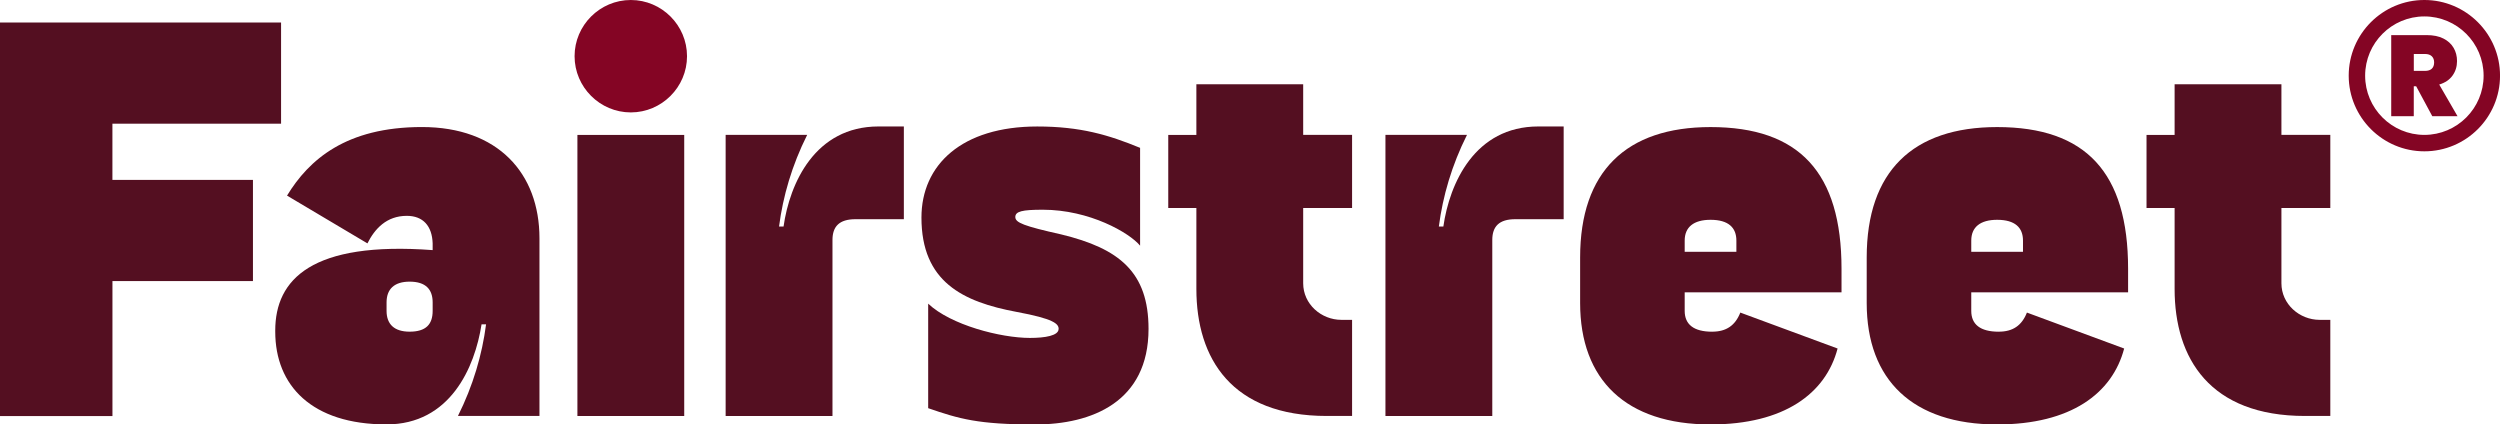 <?xml version="1.0" encoding="UTF-8"?>
<svg id="Layer_2" data-name="Layer 2" xmlns="http://www.w3.org/2000/svg" viewBox="0 0 776.14 131.77">
  <defs>
    <style>
      .cls-1 {
        fill: #840524;
      }

      .cls-2 {
        fill: #540f21;
      }
    </style>
  </defs>
  <g id="Layer_1-2" data-name="Layer 1">
    <g>
      <g>
        <polygon class="cls-2" points="87.26 38.4 34.9 38.4 34.9 55.85 78.53 55.85 78.53 87.26 34.91 87.26 34.91 129.17 0 129.17 0 6.99 87.26 6.99 87.26 38.4"/>
        <path class="cls-2" d="M127.17,102.97c5.06,0,7.15-2.27,7.15-6.46v-2.62c0-4.01-2.1-6.45-7.15-6.45-4.72,0-7.16,2.27-7.16,6.45v2.62c0,4.19,2.44,6.46,7.16,6.46Zm7.15-25.31v-2.1c-.18-5.41-2.97-8.55-8.03-8.55-6.28,0-9.95,4.02-12.22,8.55l-24.96-14.83c6.81-11.17,18.33-21.29,41.89-21.29s36.48,14.31,36.48,34.55v55.15h-25.31c4.71-9.43,7.51-19.02,8.73-28.45h-1.4c-2.09,13.44-9.77,31.07-29.5,31.07-23.21,0-34.55-12.05-34.55-28.8v-.35c0-15.88,11.34-27.75,48.87-24.96Z"/>
        <path class="cls-1" d="M195.84,0C205.44,0,213.29,7.85,213.29,17.45s-7.85,17.45-17.45,17.45-17.46-7.85-17.46-17.45S186.24,0,195.84,0Z"/>
        <rect class="cls-2" x="179.26" y="41.89" width="33.16" height="87.26"/>
        <path class="cls-2" d="M258.44,129.15h-33.16V41.88h25.31c-4.72,9.42-7.51,19.02-8.73,28.45h1.4c1.91-13.44,9.77-31.07,29.49-31.07h7.86v28.79h-15.01c-5.06,0-7.15,2.27-7.15,6.46v54.62h0Z"/>
        <path class="cls-2" d="M328.66,102.1c0-1.58-1.58-3.14-12.92-5.24-16.93-3.14-29.67-9.42-29.67-29.31,0-16.41,12.56-28.28,35.95-28.28,13.44,0,22.16,2.62,31.93,6.63v30.37c-3.31-4.01-15.71-11.16-30.19-11.16-6.45,0-8.55,.52-8.55,2.27s2.62,2.79,14.31,5.41c17.97,4.37,27.05,11.69,27.05,29.32,0,22.69-17.63,29.67-35.25,29.67s-23.56-1.74-33.16-5.06v-32.45c6.98,6.63,22.51,10.64,31.59,10.64,4.71,0,8.9-.7,8.9-2.79Z"/>
        <path class="cls-2" d="M362.69,41.89h8.73v-15.72h33.16v15.71h15.18v22.69h-15.18v23.38c0,6.46,5.59,11.35,11.86,11.35h3.32v29.84h-7.85c-29.5,0-40.49-17.8-40.49-39.44v-25.13h-8.73v-22.68Z"/>
        <path class="cls-2" d="M463.28,129.15h-33.16V41.88h25.31c-4.72,9.42-7.51,19.02-8.73,28.45h1.4c1.92-13.44,9.77-31.07,29.5-31.07h7.85v28.79h-15.01c-5.06,0-7.15,2.27-7.15,6.46v54.62h0Z"/>
        <path class="cls-2" d="M539.07,78.18v-3.49c0-4.01-2.44-6.45-8.02-6.45-5.24,0-8.03,2.27-8.03,6.45v3.49h16.05Zm-7.5,24.79c4.36,0,7.15-1.92,8.72-5.93l30.2,11.16c-3.66,13.96-16.58,23.57-39.44,23.57-26.18,0-40.49-13.79-40.49-37.7v-14.13c0-26.71,14.31-40.49,40.49-40.49,27.57,0,40.66,14.14,40.66,43.98v7.33h-48.69v5.76c0,4.19,2.79,6.46,8.55,6.46Z"/>
        <path class="cls-2" d="M628.05,78.18v-3.49c0-4.01-2.44-6.45-8.03-6.45-5.23,0-8.03,2.27-8.03,6.45v3.49h16.06Zm-7.51,24.79c4.37,0,7.15-1.92,8.73-5.93l30.19,11.16c-3.67,13.96-16.58,23.57-39.44,23.57-26.18,0-40.49-13.79-40.49-37.7v-14.13c0-26.71,14.31-40.49,40.49-40.49,27.58,0,40.66,14.14,40.66,43.98v7.33h-48.69v5.76c0,4.19,2.79,6.46,8.55,6.46Z"/>
        <path class="cls-2" d="M666.39,41.89h8.73v-15.72h33.16v15.71h15.18v22.69h-15.18v23.38c0,6.46,5.59,11.35,11.87,11.35h3.31v29.84h-7.85c-29.49,0-40.49-17.8-40.49-39.44v-25.13h-8.72v-22.68Z"/>
      </g>
      <g>
        <path class="cls-1" d="M755.12,36.08l-5-9.29h-.75v9.29h-7V10.9h11.04c2.02,0,3.74,.35,5.14,1.05,1.4,.7,2.46,1.67,3.18,2.89s1.07,2.6,1.07,4.12c0,1.71-.47,3.22-1.41,4.52-.94,1.3-2.31,2.22-4.12,2.77l5.68,9.82h-7.82Zm-5.75-14.07h3.46c.95,0,1.67-.23,2.14-.68,.48-.45,.72-1.11,.72-1.96,0-.81-.25-1.45-.73-1.91-.49-.47-1.2-.7-2.12-.7h-3.46v5.25Z"/>
        <path class="cls-1" d="M752.66,46.98c-12.95,0-23.49-10.54-23.49-23.49s10.54-23.49,23.49-23.49,23.49,10.54,23.49,23.49-10.54,23.49-23.49,23.49Zm0-41.88c-10.14,0-18.39,8.25-18.39,18.39s8.25,18.39,18.39,18.39,18.39-8.25,18.39-18.39-8.25-18.39-18.39-18.39Z"/>
      </g>
    </g>
  </g>
</svg>